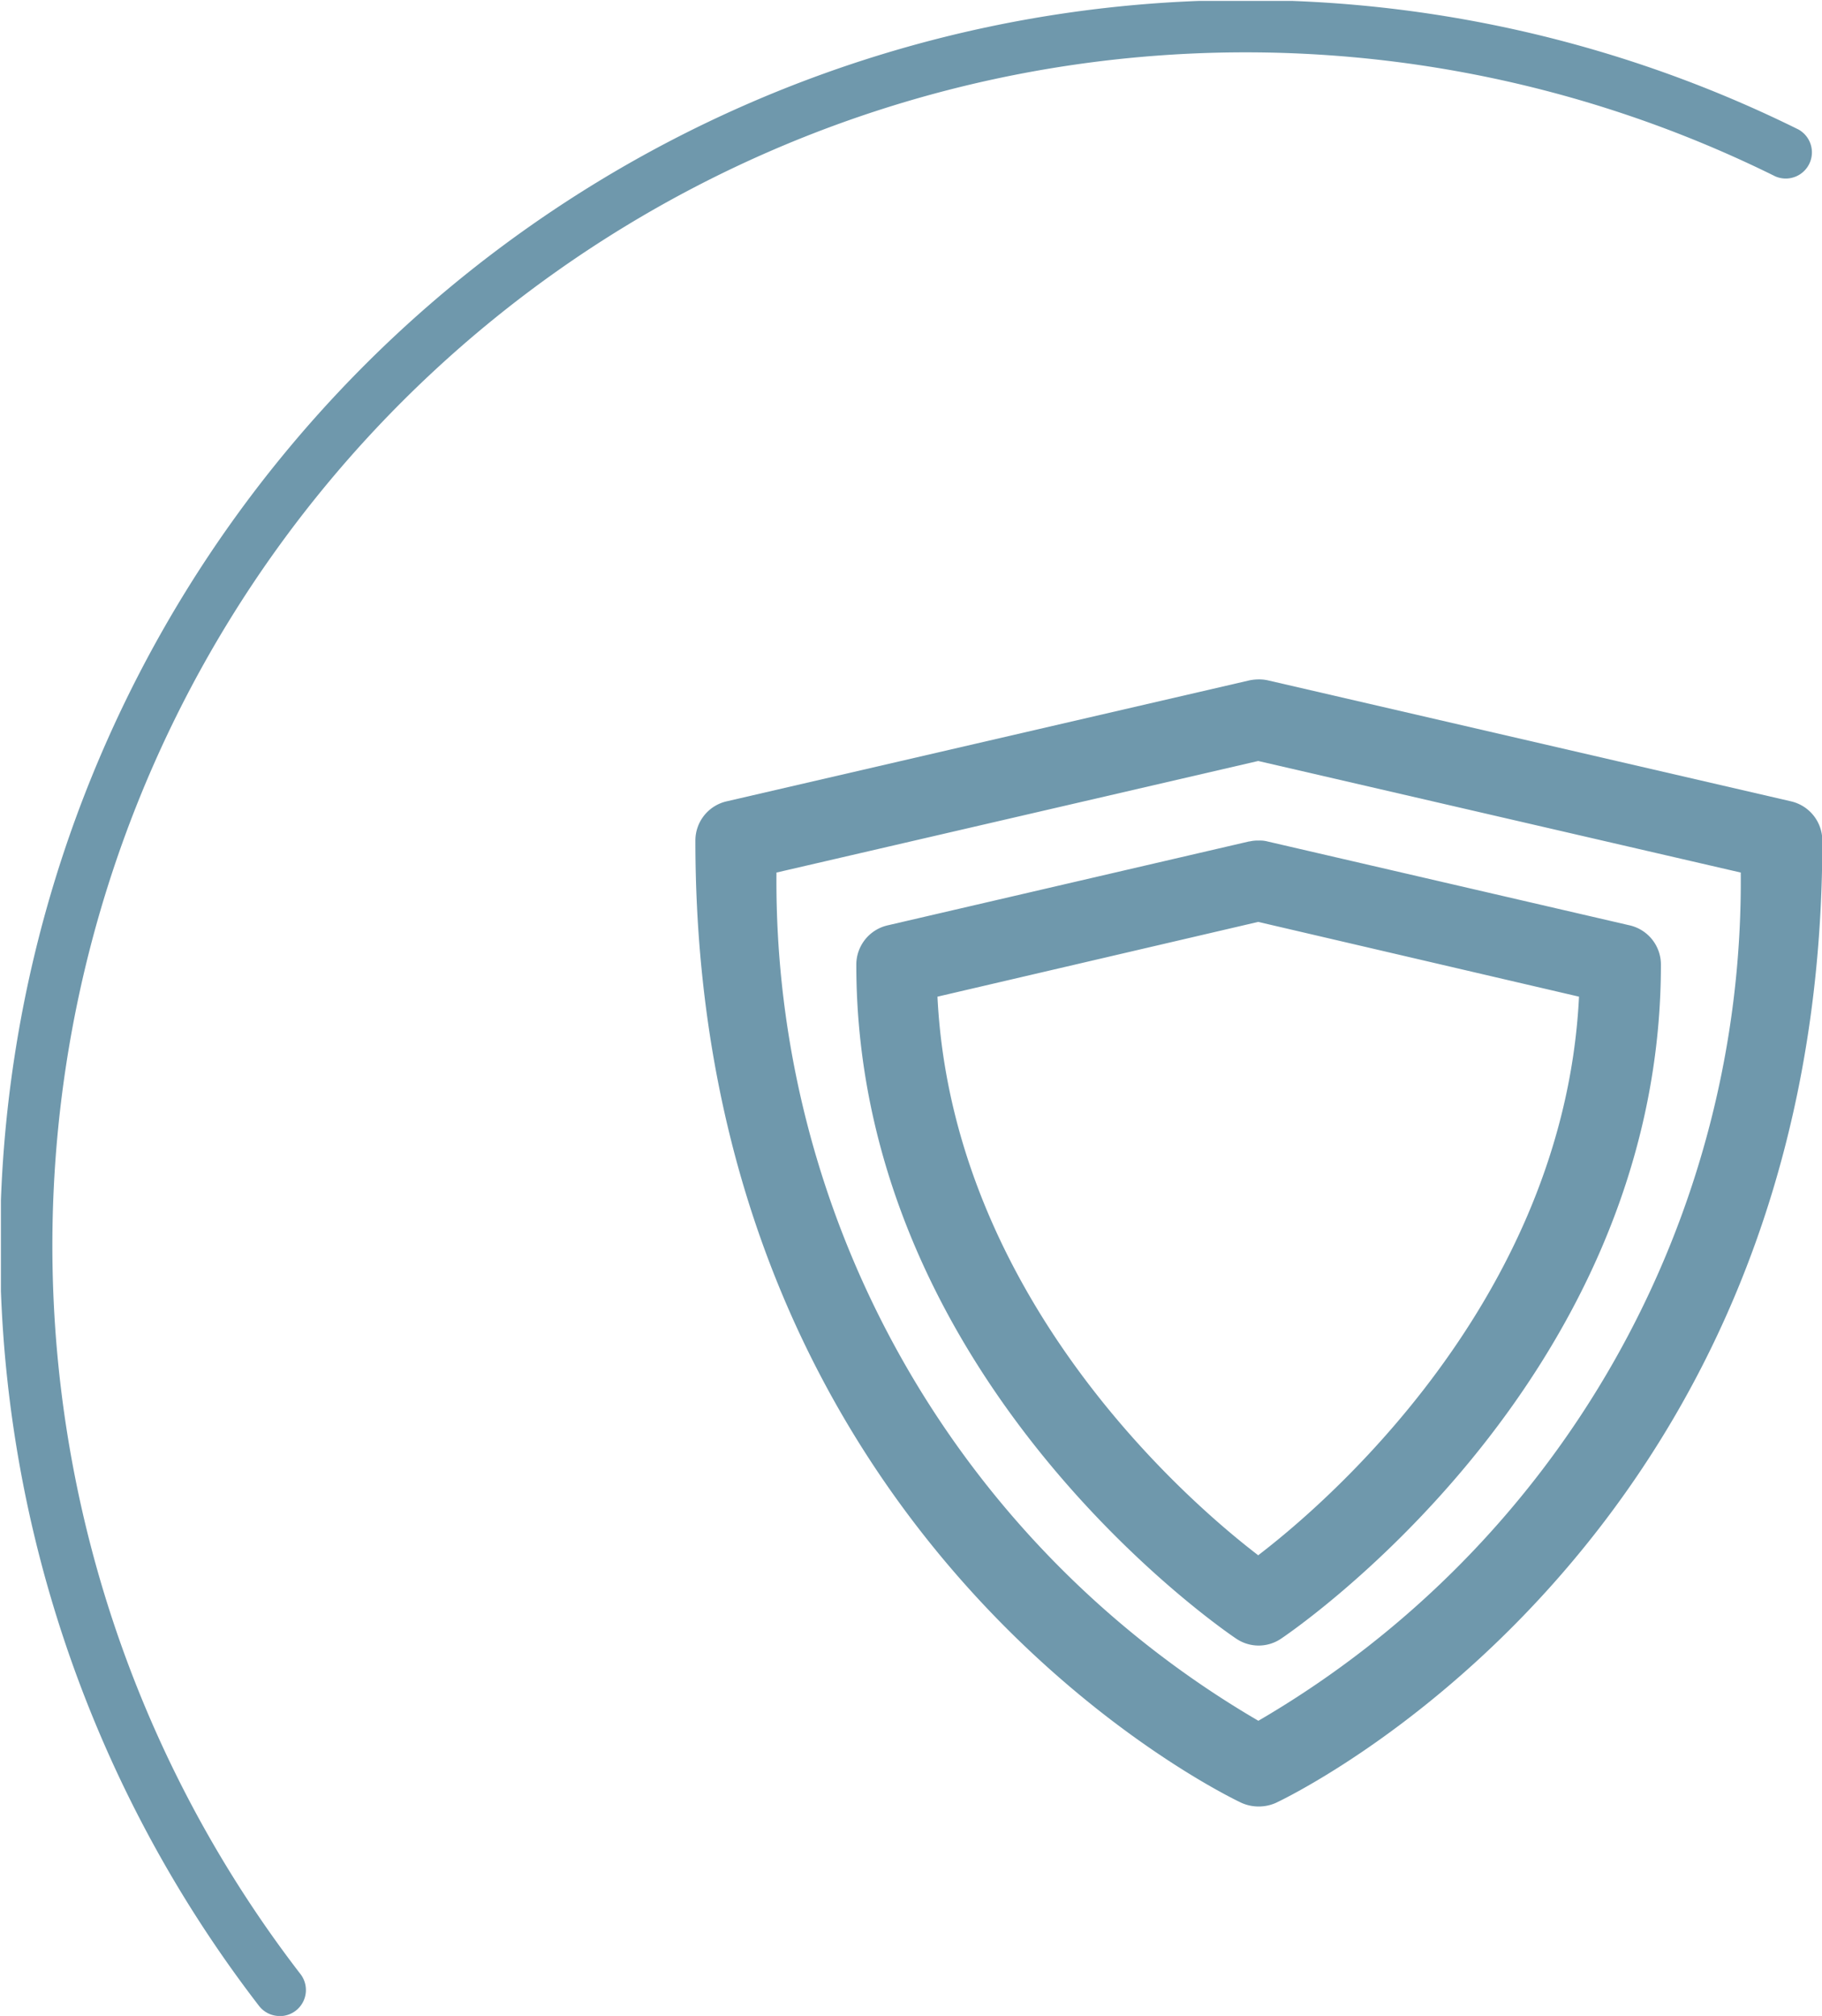 <svg id="Calque_1" data-name="Calque 1" xmlns="http://www.w3.org/2000/svg" xmlns:xlink="http://www.w3.org/1999/xlink" viewBox="0 0 219.33 242.68"><defs><style>.cls-1{fill:none;}.cls-2{clip-path:url(#clip-path);}.cls-3{fill:#6f98ac;}.cls-4{clip-path:url(#clip-path-2);}</style><clipPath id="clip-path" transform="translate(-2.63 -1.61)"><rect class="cls-1" x="2.74" y="1.72" width="218.15" height="242.55"/></clipPath><clipPath id="clip-path-2" transform="translate(-2.63 -1.61)"><rect class="cls-1" x="2.74" y="1.72" width="232.51" height="242.55"/></clipPath></defs><g id="Groupe_1039" data-name="Groupe 1039"><g id="Groupe_994" data-name="Groupe 994"><g id="Groupe_793" data-name="Groupe 793"><g id="Groupe_808" data-name="Groupe 808"><g id="Groupe_805" data-name="Groupe 805"><g class="cls-2"><g id="Groupe_804" data-name="Groupe 804"><path id="Tracé_232" data-name="Tracé 232" class="cls-3" d="M36.31,244.28a3.14,3.14,0,0,1-2.5-1.22A149.93,149.93,0,0,1,219.13,17.2a3.15,3.15,0,0,1-2.79,5.64h0A143.64,143.64,0,0,0,38.8,239.23a3.14,3.14,0,0,1-2.49,5.06" transform="translate(-2.63 -1.61)"/></g></g></g></g></g></g></g><g id="Groupe_994-2" data-name="Groupe 994"><g id="Groupe_793-2" data-name="Groupe 793"><g id="Groupe_808-2" data-name="Groupe 808"><g id="Groupe_807" data-name="Groupe 807"><g class="cls-4"><g id="Groupe_806" data-name="Groupe 806"><path id="Tracé_231" data-name="Tracé 231" class="cls-3" d="M90.09,98.07a4.84,4.84,0,0,0-3.75,4.73c0,85.56,65.78,115.84,65.78,115.84a5.12,5.12,0,0,0,4.06,0S222,188.36,222,102.8a4.86,4.86,0,0,0-3.76-4.73l-63-14.57a5,5,0,0,0-1.09-.11,5.76,5.76,0,0,0-1.09.11Zm64-4.86,58.09,13.43a116.94,116.94,0,0,1-58.07,102.1h0A117,117,0,0,1,96.1,106.64Zm-1.08,9.68L109.46,113a4.86,4.86,0,0,0-3.75,4.72c0,50.81,45.74,81.14,45.74,81.14a4.81,4.81,0,0,0,5.39,0s45.73-30.33,45.73-81.14a4.85,4.85,0,0,0-3.74-4.72L155.22,102.9a3.58,3.58,0,0,0-1.08-.11,4.07,4.07,0,0,0-1.1.11Zm1.08,9.69,38.62,9c-1.93,39.24-35.11,64.52-38.62,67.24h0c-3.5-2.72-36.68-28-38.61-67.24Z" transform="translate(-2.63 -1.61)"/></g></g></g></g></g></g></svg>